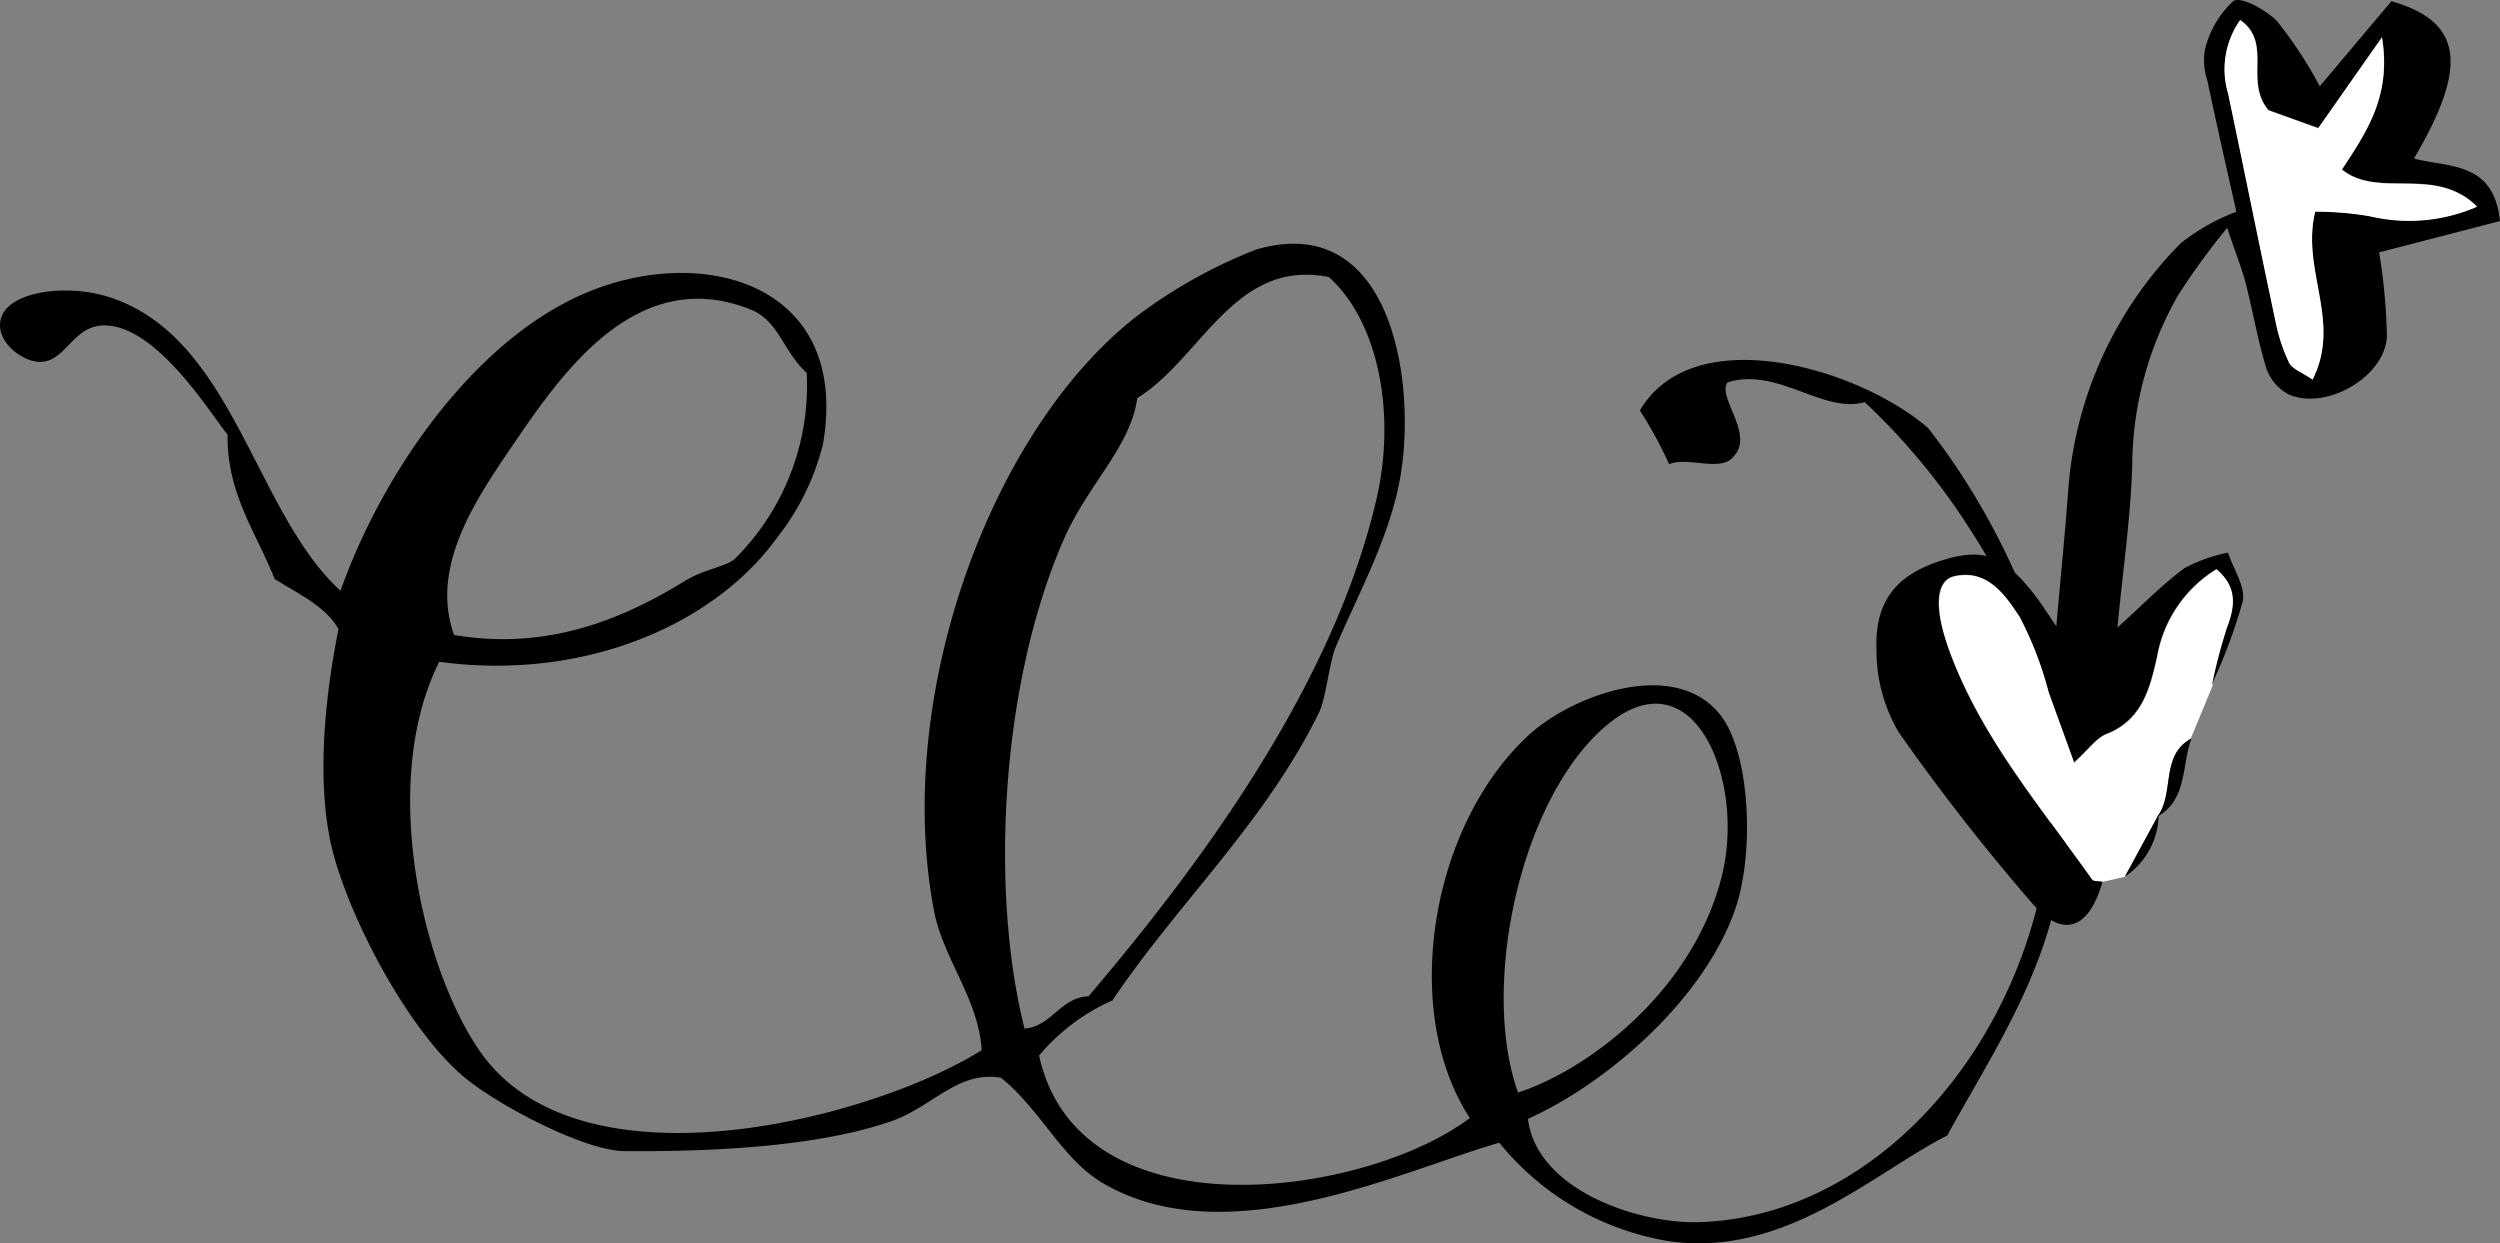 <svg xmlns="http://www.w3.org/2000/svg" width="125.538" height="62.435" viewBox="0 0 125.538 62.435"><rect x="0" y="0" width="125.538" height="62.435" fill="#808080" stroke="none"/><defs><style>      .cls-1 {        fill-rule: evenodd;      }      .cls-2 {        fill: #fff;      }    </style></defs><g id="Group_53" data-name="Group 53" transform="translate(-152.222 -2972.528)"><path id="Path_336" data-name="Path 336" class="cls-1" d="M208.06,3022.77a10.284,10.284,0,0,0-3.66,2.76c2,9.14,16.37,7.11,21.63,3.14-3.49-5.33-2.01-14.64,2.95-19.22,2.22-2.05,7.44-3.95,9.68-.95,1.48,1.98,1.64,6.93.71,9.64-1.58,4.62-6.53,8.83-10.42,10.57.43,3.59,5.57,5.28,8.58,5.19,11.21-.34,20-13.79,17.2-26.67a26.645,26.645,0,0,0-3.46-7.93,33.286,33.286,0,0,0-5.41-6.58c-2.11.6-4.37-1.78-6.89-.99-.54.73,1.37,2.62.31,3.71-.6.83-2.35-.01-3.24.4a21.244,21.244,0,0,0-1.47-2.7c2.68-4.57,10.96-2.15,14.47.88,4.43,5.65,9.14,15.74,5.89,25.68-1.18,3.6-3.19,6.68-4.93,9.85-3.67,1.86-8.1,6.09-13.87,5.32a13.83,13.83,0,0,1-8.62-4.96c-4.86,1.39-13.65,5.67-19.87,2.05-2.1-1.22-3.11-3.66-5.15-5.31-2.16-.38-3.46,1.47-5.51,2.18-3.75,1.31-9.25,1.54-13.43,1.5-1.94-.02-6.15-2.21-7.89-3.61-2.81-2.25-5.81-7.88-6.73-11.44-.8-3.12-.48-7.34.29-11.16-.63-1.14-2.02-1.77-3.21-2.52-.91-2.33-2.4-4.26-2.36-7.25-.79-.94-3.45-5.36-6.09-5.48-1.84-.08-2.06,2.22-3.73,1.77-.8-.22-1.75-1.06-1.59-1.99.25-1.5,3.27-1.87,5.34-1.24,6.36,1.92,7.38,10.81,11.74,14.78,2.12-5.96,6.68-12.49,12.17-14.89,5.95-2.6,13.45-.57,12.06,7.52a12.365,12.365,0,0,1-2.31,4.71c-3.13,4.34-9.65,7.22-16.96,6.23-3.06,6.08-.81,15.55,2.1,19.64,5.07,7.12,19.68,3.3,25.14-.14-.17-2.6-1.94-4.59-2.4-7.01-2.05-10.83,2.9-24.21,10.22-29.87a25.074,25.074,0,0,1,5.96-3.32c6.49-1.9,7.96,5.89,7.33,10.82-.41,3.25-2.1,6.22-3.34,9.15-.3.7-.49,2.58-.83,3.27-2.71,5.54-7.1,9.58-10.39,14.48Zm-1.18-.21c5.08-5.98,12.21-15.25,14.46-24.96,1.01-4.35.07-8.97-2.39-11.16-4.73-.94-6.36,4.04-9.62,6.08-.34,2.47-2.5,4.34-3.71,7.14-3.22,7.41-3.65,17.83-1.95,24.52,1.37-.11,1.8-1.58,3.22-1.62Zm-20.15-20.92c.84-.52,1.95-.66,2.38-1.04a12.254,12.254,0,0,0,3.62-9.35c-1.22-1.12-1.38-2.61-2.84-3.19-5.76-2.28-9.53,3.32-11.96,6.88-1.85,2.72-4.12,6.07-2.91,9.47,4.87.84,8.75-.95,11.71-2.78Zm51.95,14.9c1.23-4.85-1.47-11.48-5.99-7.41-4.21,3.79-6.11,13.03-4.24,18.26,3.46-1.12,8.75-5.03,10.23-10.85Z"></path><g id="Group_52" data-name="Group 52"><path id="Path_337" data-name="Path 337" d="M257.8,3016.8c-.67,2.39-2,2.88-3.52,1.1a107.009,107.009,0,0,1-6.72-8.61,8.127,8.127,0,0,1-1.11-4.15c-.09-2.43,1.01-3.74,3.22-4.45,2.17-.7,3.21-.29,4.85,1.88.21.28.4.58.96,1.41.24-2.72.46-4.91.62-7.11a19.663,19.663,0,0,1,5.64-12.14,10.606,10.606,0,0,1,2.78-1.57c-.49-2.19-.99-4.37-1.45-6.57a3.185,3.185,0,0,1-.12-1.6,4.871,4.871,0,0,1,1.42-2.41c.38-.25,1.66.45,2.21,1.03a21.056,21.056,0,0,1,2.13,3.25c1.23-1.46,2.42-2.88,3.6-4.27,3.56,1.02,3.89,3.22,1.13,7.9,1.72.46,4.01.12,4.32,3.14-2.02.52-4.08,1.06-6.07,1.57a28.679,28.679,0,0,1,.39,4.23c-.1,2.02-3.04,3.72-4.92,2.91a2.358,2.358,0,0,1-1.13-1.31c-.43-1.38-.67-2.83-1.03-4.24-.19-.75-.49-1.48-.94-2.82a34.89,34.89,0,0,0-2.48,3.41,17.425,17.425,0,0,0-2.28,8.07c-.04,2.8-.47,5.6-.75,8.59,1.15-1.03,2.18-2.1,3.36-2.98a7.9,7.9,0,0,1,2.19-.78c.27.82.89,1.71.74,2.45a26.668,26.668,0,0,1-1.57,4.2,25.2,25.2,0,0,1,.75-2.87c.41-1.1.55-2.06-.51-2.96a6.458,6.458,0,0,0-2.98,4.4c-.36,1.58-.74,3.16-2.53,3.87-.52.21-.9.78-1.64,1.44-.5-1.38-.88-2.46-1.28-3.54a16.928,16.928,0,0,0-1.46-3.79c-.71-1.06-1.6-2.4-3.26-2.03-.95.21-1.04,1.58-.28,3.69,1.57,4.35,4.55,7.83,7.18,11.53.08.11.34.08.52.11Zm10.54-25.21c1.49-2.94-.58-5.48.14-8.45a18,18,0,0,1,2.74.23,8.622,8.622,0,0,0,5.39-.48c-2.11-2.09-4.93-.37-6.78-1.86,1.2-1.85,2.5-3.66,2.01-6.64-1.24,1.78-2.21,3.15-3.2,4.56-1.03-.37-1.93-.69-2.5-.9-1.24-1.48.23-3.36-1.42-4.53a4.286,4.286,0,0,0-.6,3.71c.8,3.81,1.57,7.63,2.38,11.44a8.172,8.172,0,0,0,.68,2.06c.17.33.65.49,1.17.84Z"></path><path id="Path_338" data-name="Path 338" class="cls-2" d="M257.8,3016.8c-.18-.03-.44,0-.52-.11-2.62-3.7-5.6-7.18-7.18-11.53-.76-2.11-.67-3.48.28-3.69,1.66-.37,2.55.97,3.26,2.03a17.948,17.948,0,0,1,1.46,3.79c.39,1.08.78,2.16,1.28,3.54.74-.67,1.11-1.24,1.64-1.44,1.79-.71,2.17-2.29,2.53-3.87a6.425,6.425,0,0,1,2.98-4.4c1.06.9.93,1.86.51,2.96a27.449,27.449,0,0,0-.75,2.87l.08-.09c-.39.95-.79,1.91-1.18,2.86l.08-.11c-1.61.87-.82,2.78-1.73,3.95l.08-.12c-.57,1.04-1.13,2.08-1.7,3.12-.37.08-.74.17-1.12.25Z"></path><path id="Path_339" data-name="Path 339" d="M260.54,3013.55c.91-1.17.13-3.08,1.73-3.95C261.76,3010.95,262.09,3012.66,260.54,3013.55Z"></path><path id="Path_340" data-name="Path 340" d="M258.92,3016.55c.57-1.04,1.13-2.08,1.7-3.12A3.8,3.8,0,0,1,258.92,3016.55Z"></path><path id="Path_341" data-name="Path 341" d="M262.19,3009.71c.39-.95.79-1.91,1.18-2.86C262.98,3007.8,262.58,3008.76,262.19,3009.71Z"></path><path id="Path_342" data-name="Path 342" class="cls-2" d="M268.34,2991.59c-.51-.36-1-.52-1.17-.84a8.736,8.736,0,0,1-.68-2.06c-.81-3.81-1.58-7.63-2.38-11.44a4.286,4.286,0,0,1,.6-3.71c1.65,1.16.18,3.05,1.42,4.53.57.2,1.47.53,2.5.9.99-1.41,1.95-2.79,3.2-4.56.49,2.98-.81,4.79-2.01,6.64,1.86,1.49,4.67-.23,6.79,1.86a8.556,8.556,0,0,1-5.39.48,15.681,15.681,0,0,0-2.74-.23c-.72,2.96,1.35,5.51-.14,8.45Z"></path></g></g></svg>